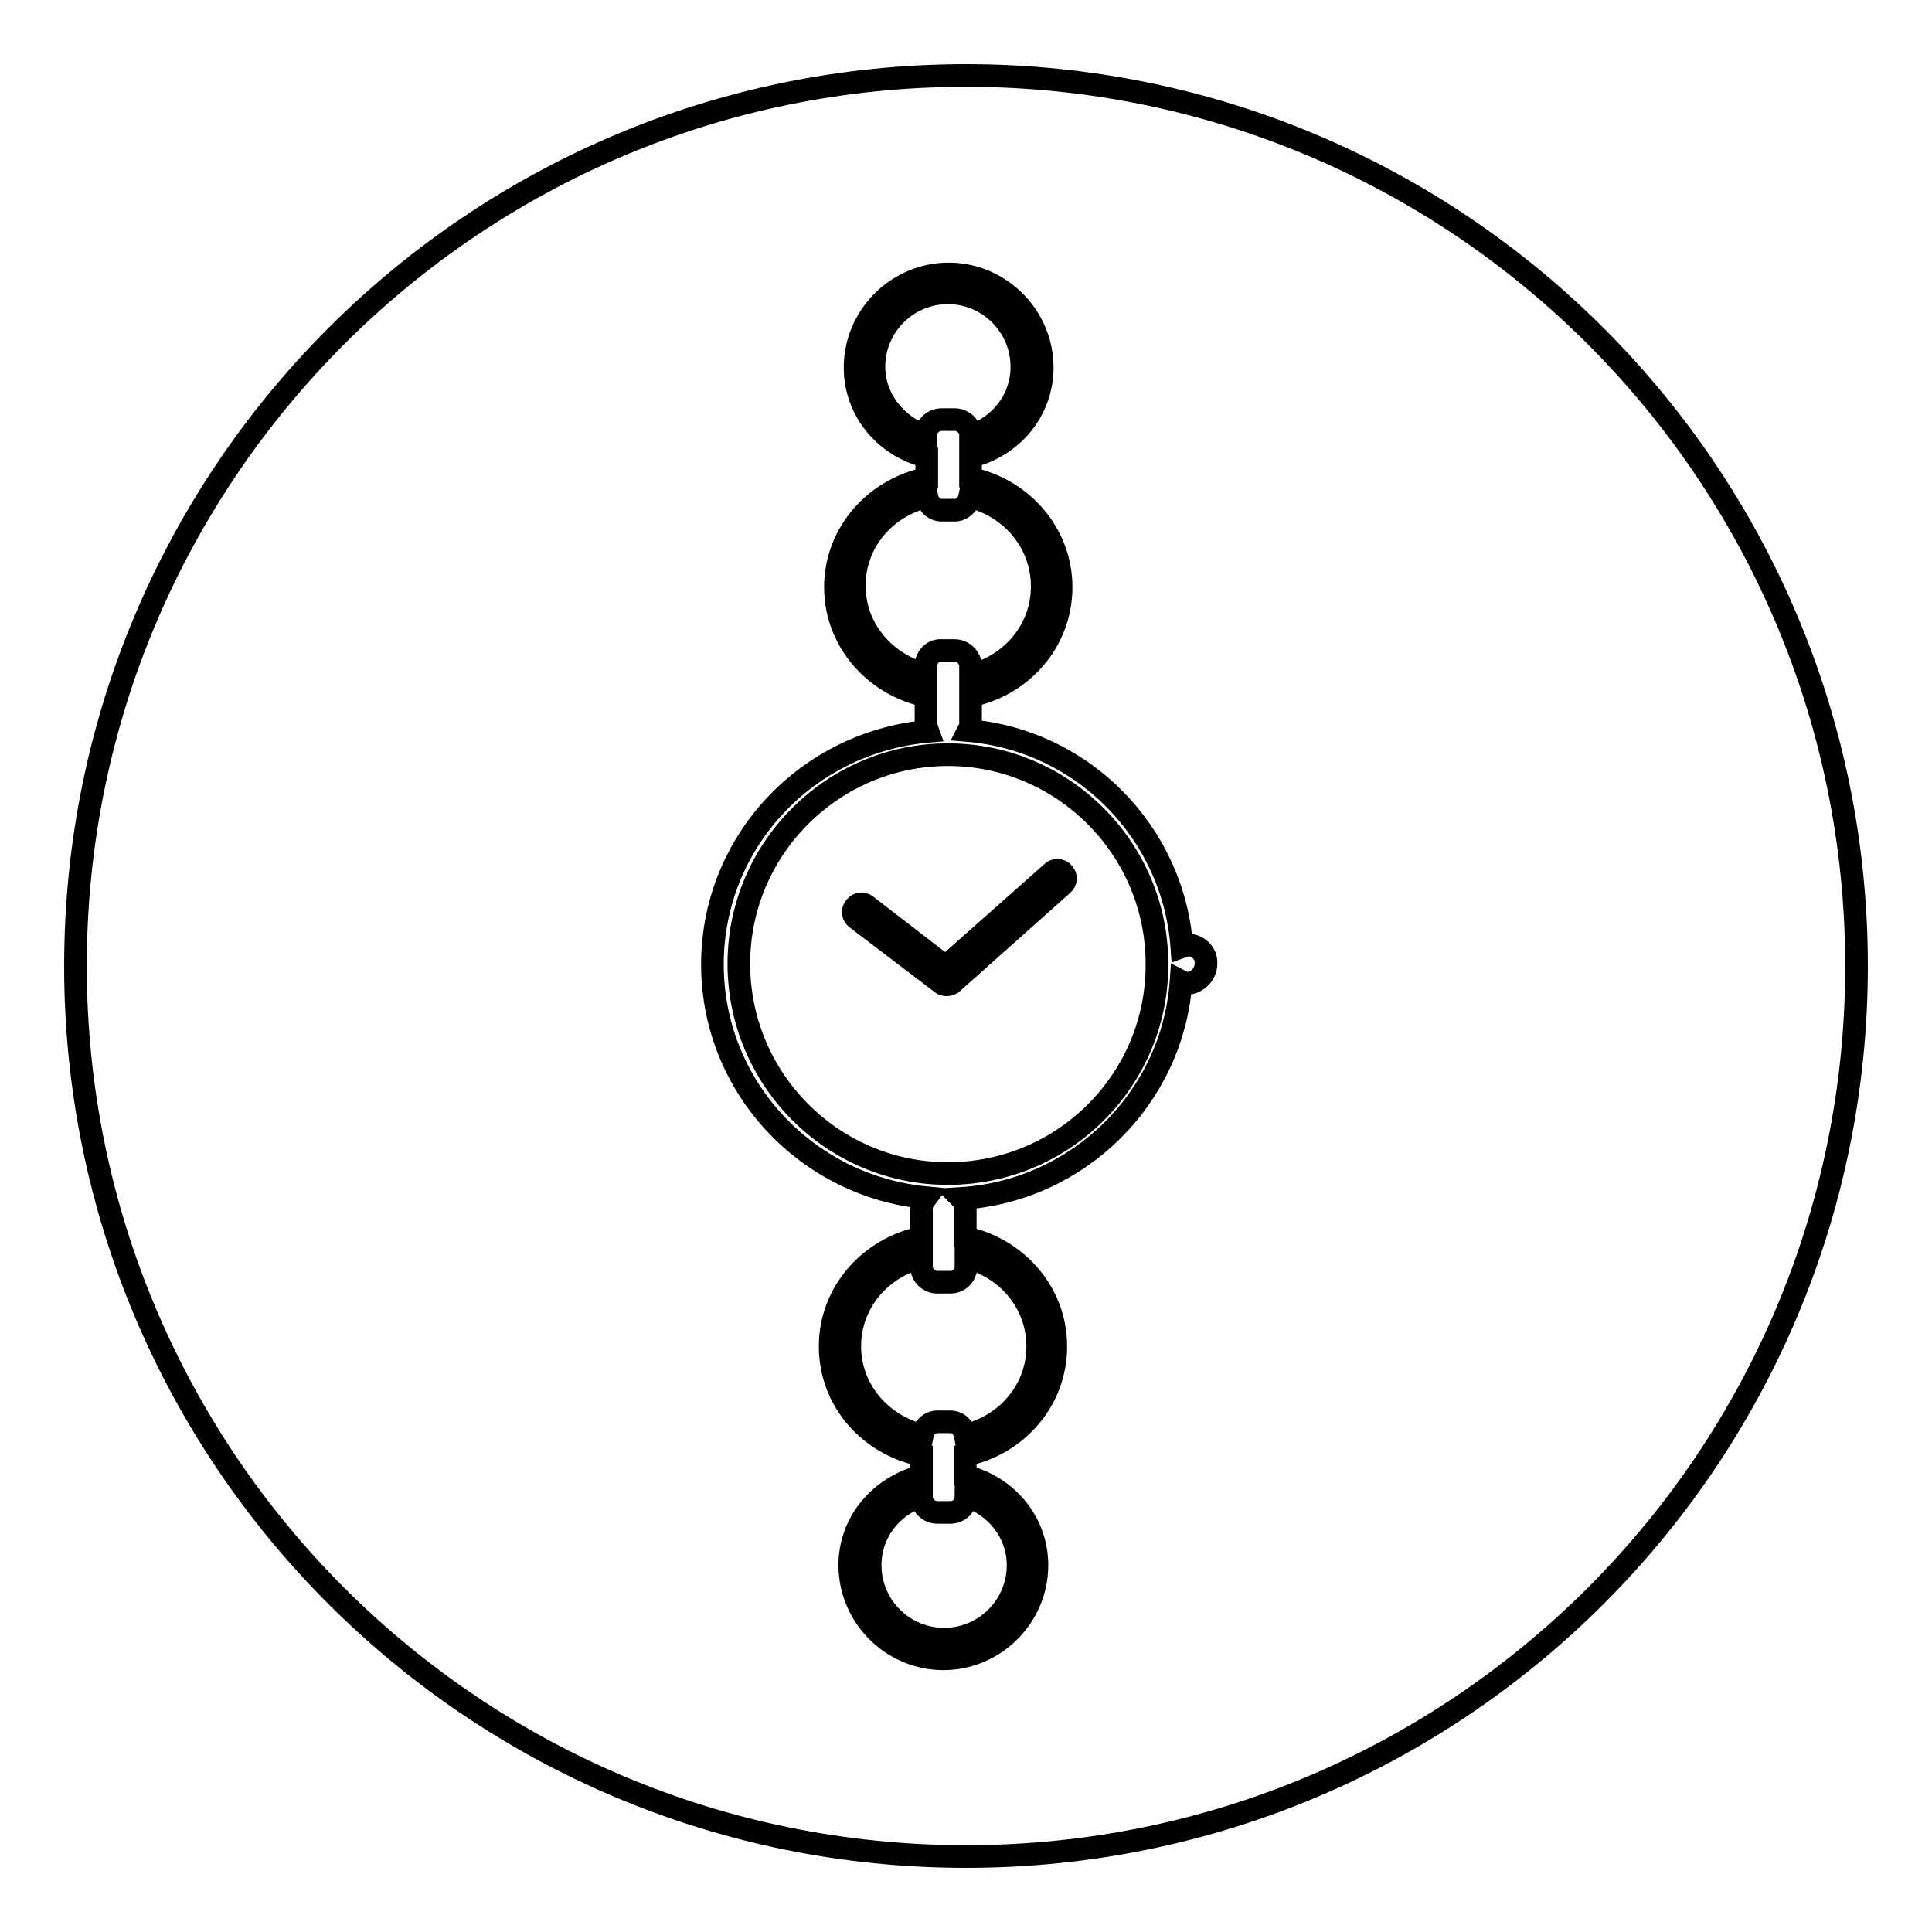 <?xml version="1.0" encoding="utf-8"?>
<!-- Svg Vector Icons : http://www.onlinewebfonts.com/icon -->
<!DOCTYPE svg PUBLIC "-//W3C//DTD SVG 1.1//EN" "http://www.w3.org/Graphics/SVG/1.1/DTD/svg11.dtd">
<svg version="1.1" xmlns="http://www.w3.org/2000/svg" xmlns:xlink="http://www.w3.org/1999/xlink" x="0px" y="0px" viewBox="0 0 256 256" enable-background="new 0 0 256 256" xml:space="preserve">
<g><g><path stroke-width="3" fill-opacity="0" stroke="#000000"  d="M10,128c0,65.2,52.8,118,118,118c65.2,0,118-52.8,118-118c0-65.2-52.8-118-118-118C62.8,10,10,62.8,10,128z"/><path stroke-width="3" fill-opacity="0" stroke="#000000"  d="M125.4,130.5c-0.2,0-0.5-0.1-0.6-0.2l-11.3-8.6c-0.5-0.4-0.6-1-0.2-1.5s1-0.6,1.5-0.2l10.5,8.1l14.1-12.5c0.4-0.4,1.1-0.4,1.5,0.1c0.4,0.4,0.4,1.1-0.1,1.5l-14.7,13.1C125.9,130.4,125.7,130.5,125.4,130.5z"/><path stroke-width="3" fill-opacity="0" stroke="#000000"  d="M157.3,125.2c-0.3,0-0.4,0.2-0.7,0.3c-1.1-15.2-13.1-27.4-28.3-28.7c0.1-0.2,0.3-0.4,0.3-0.6v-4c6.8-1.4,12-7.2,12-14.4c0-7.2-5.3-13-12-14.4v-2.9c5.4-1.3,9.5-6,9.5-11.8c0-6.8-5.6-12.4-12.4-12.4c-6.8,0-12.4,5.6-12.4,12.4c0,5.8,4.1,10.5,9.5,11.8v2.9c-6.8,1.4-12.1,7.2-12.1,14.4c0,7.2,5.3,13,12,14.4v4c0,0.3,0.2,0.4,0.3,0.7c-16,1.4-28.6,14.6-28.6,30.9c0,16.2,12.5,29.4,28.3,30.9c-0.3,0.4-0.6,0.8-0.6,1.3v4c-6.8,1.4-12.1,7.2-12.1,14.4c0,7.2,5.2,13,12.1,14.4v2.8c-5.4,1.4-9.5,6-9.5,11.8c0,6.8,5.6,12.4,12.4,12.4c6.8,0,12.4-5.6,12.4-12.4c0-5.8-4.1-10.5-9.5-11.8v-2.8c6.8-1.4,12-7.2,12-14.4c0-7.2-5.3-13-12-14.4v-4c0-0.5-0.2-0.9-0.5-1.2c15.5-1,28-13.3,29.1-28.8c0.2,0.1,0.4,0.3,0.7,0.3c1.4,0,2.6-1.2,2.6-2.6C159.9,126.3,158.7,125.2,157.3,125.2z M115.8,48.6c0-5.4,4.4-9.8,9.8-9.8c5.4,0,9.8,4.4,9.8,9.8c0,4.4-2.9,7.9-6.8,9.2v-0.1c0-1.2-1-2.1-2.1-2.1h-1.7c-1.2,0-2.1,0.9-2.1,2.1v0.1C118.8,56.5,115.8,52.9,115.8,48.6z M122.7,88.2v1.2c-5.4-1.4-9.5-6-9.5-11.8c0-5.8,4.1-10.5,9.6-11.8c0.2,1,0.9,1.8,2,1.8h1.7c1,0,1.8-0.8,2-1.8c5.4,1.3,9.6,6,9.6,11.9c0,5.8-4.1,10.5-9.5,11.8v-1.2c0-1.2-1-2.1-2.1-2.1h-1.7C123.6,86.1,122.7,87.1,122.7,88.2z M134.9,207.4c0,5.4-4.4,9.8-9.8,9.8c-5.4,0-9.8-4.4-9.8-9.8c0-4.4,2.9-7.9,6.8-9.2v0.1c0,1.2,1,2.1,2.1,2.1h1.7c1.2,0,2.1-0.9,2.1-2.1v-0.1C132,199.5,134.9,203.1,134.9,207.4z M137.5,178.4c0,5.8-4.1,10.5-9.6,11.8c-0.2-1-0.9-1.8-2-1.8h-1.7c-1,0-1.8,0.8-2,1.8c-5.4-1.3-9.6-6-9.6-11.8c0-5.8,4.1-10.5,9.5-11.8v1.2c0,1.2,1,2.1,2.1,2.1h1.7c1.2,0,2.1-0.9,2.1-2.1v-1.2C133.4,167.9,137.5,172.6,137.5,178.4z M125.6,155.5c-15.3,0-27.7-12.5-27.7-27.8c0-15.3,12.5-27.7,27.7-27.7c15.3,0,27.7,12.5,27.7,27.7C153.4,143,141,155.5,125.6,155.5z"/></g></g>
</svg>
